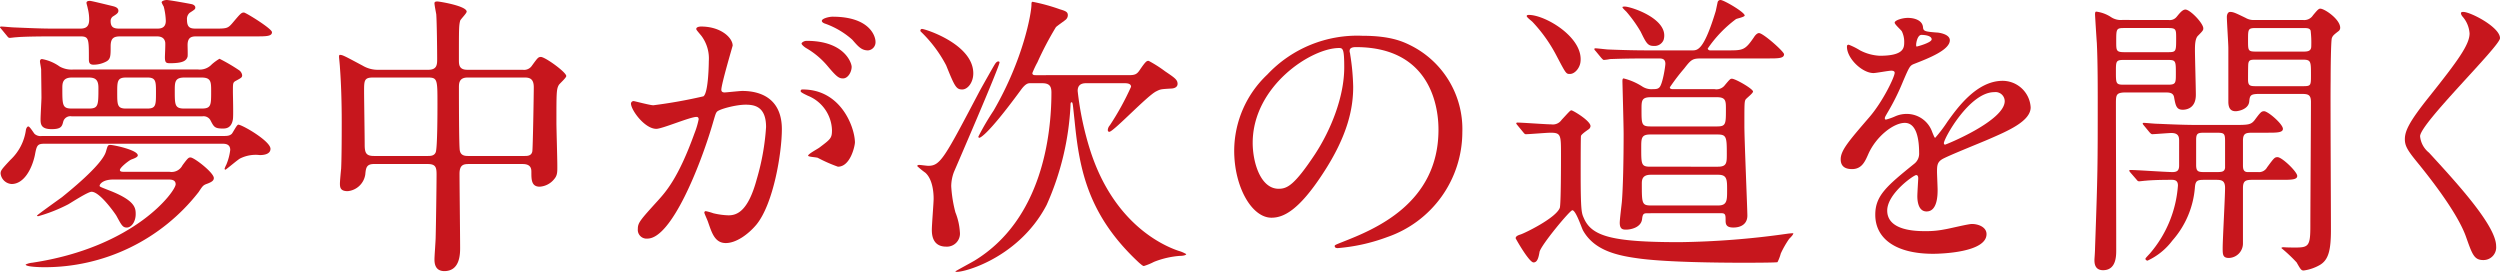 <svg xmlns="http://www.w3.org/2000/svg" width="368.901" height="40.115" viewBox="0 0 368.901 40.115"><title>subheadings04</title><g id="a977517a-bb2a-4e1f-bd88-bce534a49ea2" data-name="レイヤー 2"><g id="b098cf45-74b6-4d4f-88a6-bf68fd678581" data-name="レイヤー 1"><path d="M9.989,7.212c-3.872,0-5.104.088-5.545.132-.176,0-.792.088-.924.088-.176,0-.264-.088-.397-.265L2.288,6.155c-.176-.22-.22-.22-.22-.308,0-.044.088-.089.176-.089.309,0,1.629.133,1.937.133,2.156.088,3.961.176,6.028.176h3.653c.792,0,1.364-.22,1.364-1.32a6.731,6.731,0,0,0-.221-1.716c0-.089-.176-.66-.176-.748,0-.309.352-.309.528-.309.22,0,2.508.572,3.256.748.352.088.925.22.925.704,0,.309-.221.484-.792.836a.801.801,0,0,0-.353.704c0,1.101.704,1.101,1.54,1.101h5.237c.483,0,1.364,0,1.364-1.145a9.388,9.388,0,0,0-.309-2.112,3.981,3.981,0,0,1-.308-.616c0-.22.484-.351.748-.351.396,0,3.521.572,3.696.616.22.044.528.22.528.483s-.088.309-.836.793A1.204,1.204,0,0,0,29.66,4.747c0,1.32.616,1.32,1.54,1.32h2.289c1.98,0,2.156,0,2.816-.748,1.231-1.452,1.364-1.628,1.76-1.628.264,0,4.137,2.376,4.137,2.904,0,.616-.88.616-2.376.616h-8.67c-.66,0-1.408,0-1.408,1.275,0,.309.044,1.496,0,1.717-.176.572-.616.968-2.596.968-.572,0-.748-.088-.748-.88,0-.352.088-1.893.044-2.2-.133-.792-.793-.88-1.276-.88H19.891c-.968,0-1.496.176-1.496,1.452,0,1.452,0,1.935-.704,2.288a4.095,4.095,0,0,1-1.804.44c-.704,0-.704-.44-.704-.88,0-2.948,0-3.3-1.276-3.3Zm25.04,14.697c.66,0,.924-.044,1.232-.308.176-.176.748-1.364.968-1.364.572,0,4.753,2.42,4.753,3.564,0,.924-1.32.924-1.585.924a5.155,5.155,0,0,0-2.86.484c-.264.088-2.112,1.672-2.2,1.672a.14.14,0,0,1-.132-.132,3.744,3.744,0,0,1,.264-.616,8.231,8.231,0,0,0,.572-2.156c0-.792-.572-.924-1.1-.924H8.625c-1.056,0-1.144.264-1.408,1.672-.44,2.068-1.628,4.269-3.433,4.269a1.743,1.743,0,0,1-1.628-1.54c0-.44.132-.616,1.452-2.024a7.427,7.427,0,0,0,2.288-4.444c0-.044.133-.484.352-.484s.792.969.924,1.101a1.322,1.322,0,0,0,1.057.308ZM18.791,28.335c-1.585,0-2.024.704-2.024.924,0,.132.132.176,1.364.66,3.872,1.496,3.96,2.596,3.96,3.521,0,1.1-.616,1.98-1.319,1.98-.616,0-.793-.397-1.541-1.761-.044-.088-2.376-3.52-3.652-3.52-.528,0-2.904,1.54-3.433,1.849a23.226,23.226,0,0,1-4.444,1.76c-.088,0-.176-.044-.176-.088,0-.088,3.212-2.376,3.696-2.728.748-.616,5.853-4.664,6.469-6.689.265-.881.265-1.013.66-1.013.484,0,4.049.748,4.049,1.54,0,.221-.352.397-.969.616-.396.177-1.672,1.188-1.672,1.541,0,.264.352.264.528.264h6.776A1.8,1.8,0,0,0,29,26.223c.792-1.057.88-1.145,1.188-1.145.528,0,3.433,2.244,3.433,3.036,0,.352-.265.572-.969.836-.615.221-.66.309-1.275,1.232a28.793,28.793,0,0,1-22.884,11.09c-.396,0-2.641-.044-2.641-.397a2.819,2.819,0,0,1,.969-.264c15.182-2.288,21.167-10.562,21.167-11.573,0-.704-.704-.704-1.145-.704ZM31.288,12.096a2.409,2.409,0,0,0,2.024-.748,7.432,7.432,0,0,1,1.145-.836,26.771,26.771,0,0,1,2.86,1.673,1.08,1.08,0,0,1,.484.748c0,.352-.132.396-1.013.88-.352.22-.352.352-.352,1.54,0,.66.088,3.521,0,4.093C36.217,20.81,35.337,20.81,34.941,20.81c-1.232,0-1.32-.265-1.849-1.276a1.168,1.168,0,0,0-1.145-.528H12.63a1.087,1.087,0,0,0-1.232.792c-.176.704-.308,1.101-1.716,1.101-1.54,0-1.629-.704-1.629-1.452,0-.528.133-2.772.133-3.213,0-.66-.044-3.52-.044-4.092,0-.221-.177-1.057-.177-1.232,0-.132.044-.352.309-.352a6.475,6.475,0,0,1,2.596,1.101,3.595,3.595,0,0,0,2.068.44ZM12.674,13.284c-1.364,0-1.408.836-1.408,1.54,0,2.553,0,3.037,1.408,3.037h2.509c1.408,0,1.408-.484,1.408-3.081,0-1.144-.44-1.496-1.408-1.496Zm11.134,4.577c1.276,0,1.276-.528,1.276-2.377,0-1.584,0-2.2-1.232-2.2H20.639c-1.275,0-1.275.616-1.275,2.2,0,1.805,0,2.377,1.275,2.377Zm8.009,0c1.408,0,1.408-.484,1.408-2.553,0-1.364,0-2.024-1.408-2.024H29.265c-1.408,0-1.408.704-1.408,1.937,0,2.112,0,2.641,1.408,2.641Z" transform="translate(-2.068 -1.843)" fill="#c7161d"/><path d="M57.246,26.046c-1.101,0-1.188.572-1.276,1.54a2.901,2.901,0,0,1-2.597,2.465c-1.1,0-1.145-.572-1.145-1.145,0-.308.133-1.804.177-2.156.088-1.672.088-5.809.088-6.997,0-2.772-.088-5.633-.265-7.965,0-.22-.132-1.452-.132-1.54,0-.132,0-.308.132-.308.397,0,.704.177,3.345,1.585a4.365,4.365,0,0,0,2.377.616h7.305c1.32,0,1.32-.793,1.32-1.629,0-1.32-.044-5.324-.132-6.557-.044-.264-.265-1.364-.265-1.628s.265-.265.44-.265c.308,0,4.312.66,4.312,1.496,0,.265-.924,1.145-.968,1.364-.177.748-.177,1.1-.177,5.765,0,.66,0,1.453,1.232,1.453h8.186a1.385,1.385,0,0,0,1.364-.616c.836-1.145.924-1.276,1.32-1.276.615,0,3.74,2.244,3.74,2.817,0,.264-.968,1.1-1.101,1.32-.352.616-.352,1.143-.352,5.545,0,.88.132,5.28.132,6.293,0,.924.044,1.452-.441,2.023a2.978,2.978,0,0,1-2.156,1.145c-1.232,0-1.232-1.056-1.232-2.156,0-.397,0-1.188-1.276-1.188H71.283c-.792,0-1.408.088-1.408,1.452,0,1.541.089,9.153.089,10.87,0,.924,0,3.477-2.333,3.477-1.452,0-1.452-1.32-1.452-1.761,0-.483.177-2.728.177-3.256.044-1.541.132-7.745.132-9.242,0-1.056-.132-1.54-1.32-1.54Zm7.965-1.188c.352,0,.924,0,1.145-.528.264-.528.264-6.073.264-7.173,0-3.52,0-3.873-1.364-3.873H57.069c-1.276,0-1.276.484-1.276,2.068,0,1.101.089,6.557.089,7.833,0,1.232.22,1.673,1.364,1.673Zm14.258,0c.396,0,1.013,0,1.145-.66.088-.309.22-8.626.22-9.462,0-1.056-.396-1.452-1.276-1.452H71.064c-1.276,0-1.276.88-1.276,1.496,0,1.145,0,8.758.133,9.285.132.66.615.793,1.188.793Z" transform="translate(-2.068 -1.843)" fill="#c7161d"/><path d="M95.174,17.113a.388.388,0,0,1,.396-.353c.132,0,2.421.616,2.904.616a73.583,73.583,0,0,0,7.394-1.32c.748-.528.792-4.973.792-5.192a5.569,5.569,0,0,0-1.101-3.741c-.659-.792-.748-.88-.748-1.012,0-.308.528-.352.704-.352,2.949,0,4.665,1.673,4.665,2.816,0,.045-1.672,5.678-1.672,6.514,0,.264.176.396.483.396.221,0,2.245-.22,2.597-.22,3.301,0,5.853,1.584,5.853,5.633,0,3.477-1.231,11.046-3.784,14.126-1.232,1.452-2.992,2.685-4.488,2.685-1.629,0-2.068-1.54-2.597-3.036-.088-.309-.572-1.32-.572-1.453a.208.208,0,0,1,.22-.22,8.012,8.012,0,0,1,1.1.309,10.97,10.97,0,0,0,2.244.308c1.276,0,2.904-.616,4.181-5.369a34.956,34.956,0,0,0,1.364-7.656c0-3.081-1.76-3.301-3.036-3.301-1.408,0-3.917.66-4.225,1.056-.176.221-.221.397-.66,1.893-1.761,5.985-6.029,16.811-9.594,16.811A1.294,1.294,0,0,1,96.186,35.64c0-.924.309-1.276,2.948-4.181,1.188-1.32,3.037-3.345,5.413-9.945a11.874,11.874,0,0,0,.616-2.068c0-.132-.044-.352-.308-.352-.969,0-5.062,1.761-5.941,1.761C97.198,20.854,95.174,18.081,95.174,17.113Zm30.54,9.329a22.192,22.192,0,0,1-2.992-1.32c-.309-.088-1.408-.132-1.408-.308,0-.265,1.452-1.013,1.716-1.232,1.629-1.232,1.805-1.364,1.805-2.553a5.659,5.659,0,0,0-3.564-5.06c-.352-.176-1.057-.484-1.057-.66,0-.264.177-.264.309-.264,5.633,0,7.657,5.545,7.701,7.789C128.223,23.361,127.562,26.442,125.714,26.442ZM127.738,11.7c0,.748-.528,1.716-1.276,1.716-.616,0-.968-.264-2.332-1.892a11.885,11.885,0,0,0-3.125-2.597c-.22-.132-.659-.484-.659-.66,0-.132.352-.397.748-.397C126.727,7.871,127.738,11.172,127.738,11.7Zm3.521-3.696a1.208,1.208,0,0,1-1.101,1.275c-.968,0-1.452-.571-2.332-1.584a12.133,12.133,0,0,0-3.916-2.332c-.441-.132-.572-.309-.572-.44,0-.352,1.056-.616,1.584-.616C130.379,4.307,131.259,7.167,131.259,8.004Z" transform="translate(-2.068 -1.843)" fill="#c7161d"/><path d="M142.431,29.303a19.242,19.242,0,0,0,.616,3.872,9.29,9.29,0,0,1,.66,2.905,1.925,1.925,0,0,1-2.024,2.156c-2.112,0-2.112-1.937-2.112-2.509,0-.748.264-3.917.264-4.576,0-.704-.088-2.816-1.232-3.829a10.939,10.939,0,0,1-1.188-.968c0-.132.176-.177.264-.177.221,0,1.145.133,1.364.133,1.805,0,2.376-1.145,7.613-11.09.484-.88,2.024-3.608,2.2-3.873.132-.22.309-.44.528-.44.088,0,.176.044.176.132,0,.66-6.645,15.975-6.733,16.194A6.114,6.114,0,0,0,142.431,29.303ZM138.118,6.111c.439,0,7.569,2.244,7.569,6.557,0,1.364-.837,2.377-1.629,2.377-.88,0-1.1-.397-2.376-3.564a19.291,19.291,0,0,0-3.74-4.973A.237.237,0,0,1,138.118,6.111ZM168.57,12.933c.924,0,1.232-.088,1.672-.748.925-1.364,1.057-1.364,1.32-1.364a18.508,18.508,0,0,1,2.421,1.54c1.364.924,1.848,1.232,1.848,1.848,0,.572-.616.704-1.012.704-1.452.089-1.496.089-2.112.397-1.32.616-6.337,5.985-6.953,5.985-.176,0-.22-.177-.22-.265a1.161,1.161,0,0,1,.308-.704,40.31,40.31,0,0,0,3.125-5.677c0-.484-.572-.528-.969-.528h-5.677c-1.056,0-1.232.616-1.232,1.145a45.297,45.297,0,0,0,1.893,8.89c3.477,10.693,10.649,13.905,12.982,14.697a4.739,4.739,0,0,1,1.143.484c0,.132-.351.265-.968.265a12.97,12.97,0,0,0-3.785.88,8.889,8.889,0,0,1-1.496.616c-.176,0-.483-.309-.66-.441-7.568-6.997-8.845-13.774-9.549-20.859-.309-2.816-.265-2.86-.484-2.86-.132,0-.132.309-.132.441a40.712,40.712,0,0,1-3.52,14.698c-4.356,8.361-13.466,10.297-13.466,9.813,0-.044,2.376-1.32,2.816-1.584,10.033-6.117,11.354-18.659,11.354-24.82,0-.88-.264-1.364-1.364-1.364h-1.761c-.264,0-.659,0-1.363.969-5.193,7.085-6.117,7.085-6.161,7.085-.088,0-.132-.088-.132-.176a38.292,38.292,0,0,1,2.244-3.829c4.444-7.657,5.589-14.477,5.589-15.622,0-.22,0-.441.176-.441a27.712,27.712,0,0,1,4.005,1.101c.88.264,1.188.396,1.188.88a.892.892,0,0,1-.264.616c-.176.176-1.276.924-1.496,1.145a47.845,47.845,0,0,0-2.729,5.192,14.233,14.233,0,0,0-.748,1.584c0,.309.308.309.484.309Z" transform="translate(-2.068 -1.843)" fill="#c7161d"/><path d="M201.217,9.412c0,.132.088.308.088.483a33.627,33.627,0,0,1,.44,4.753c0,2.948-.66,7.041-4.532,12.894-3.52,5.369-5.766,6.426-7.525,6.426-2.904,0-5.501-4.533-5.501-9.902a15.501,15.501,0,0,1,4.885-11.221A18.205,18.205,0,0,1,203.109,7.123c4.005,0,5.853.793,7.085,1.408a13.794,13.794,0,0,1,7.657,12.807,16.412,16.412,0,0,1-11.09,15.49,27.072,27.072,0,0,1-7.305,1.628c-.176,0-.44-.044-.44-.309,0-.132.088-.176,1.188-.615,4.576-1.805,14.126-5.589,14.126-16.547,0-1.716-.176-12.19-12.19-12.19C201.261,8.796,201.217,9.148,201.217,9.412Zm-14.302,13.51c0,2.86,1.145,6.776,3.828,6.776,1.276,0,2.333-.527,5.369-5.104,2.332-3.564,4.312-8.449,4.312-12.806,0-2.641-.176-2.86-.748-2.86C195.496,8.928,186.915,14.604,186.915,22.922Z" transform="translate(-2.068 -1.843)" fill="#c7161d"/><path d="M225.984,20.325c-.176-.22-.176-.22-.176-.264a.14.14,0,0,1,.132-.132c.748,0,4.225.264,5.017.264a1.567,1.567,0,0,0,1.541-.66c1.144-1.232,1.275-1.408,1.452-1.408.22,0,2.816,1.54,2.816,2.332a.635.635,0,0,1-.309.484c-.439.308-1.056.748-1.1.968s-.044,4.797-.044,5.501c0,5.501.132,5.854.439,6.558,1.145,2.728,4.093,3.608,14.126,3.608a122.872,122.872,0,0,0,15.843-1.232,8.735,8.735,0,0,1,.968-.088c0,.176-.176.396-.616.836a14.437,14.437,0,0,0-1.231,2.156,6.432,6.432,0,0,1-.484,1.276c-.044.088-4.533.088-5.017.088-4.137,0-11.002-.088-15.007-.572-3.476-.439-6.952-1.143-8.669-4.181-.22-.396-1.056-2.992-1.584-2.992-.352,0-4.665,5.192-4.841,6.161-.132.792-.308,1.54-.88,1.54-.66,0-2.641-3.52-2.641-3.564,0-.352.484-.484.748-.572.66-.22,5.192-2.42,5.765-3.917.177-.483.177-6.864.177-7.877,0-2.86,0-3.212-1.541-3.212-.572,0-3.124.22-3.652.22-.132,0-.22-.088-.396-.308Zm7.745-7.569c-.571,0-.571,0-2.024-2.772a22.079,22.079,0,0,0-3.52-4.929c-.133-.132-.837-.659-.837-.836s.265-.176.309-.176c2.464,0,8.185,3.389,7.613,7.041C235.138,11.92,234.434,12.756,233.73,12.756Zm11.486,20.552c-.572,0-.748.044-.837.836-.132,1.276-1.672,1.584-2.376,1.584-.44,0-.924-.044-.924-1.012,0-.484.264-2.597.308-3.037.176-1.98.265-6.337.265-10.077,0-1.232-.177-7.569-.177-7.789,0-.132,0-.397.177-.397a9.113,9.113,0,0,1,2.816,1.232,2.486,2.486,0,0,0,1.143.353c.792,0,1.057,0,1.32-.265.484-.483.88-3.124.88-3.477,0-.792-.571-.792-1.012-.792h-1.54c-3.873,0-5.149.088-5.589.088a6.679,6.679,0,0,1-.925.132c-.132,0-.22-.132-.396-.308l-.836-1.012c-.177-.177-.177-.221-.177-.265a.117.117,0,0,1,.133-.132c.308,0,1.672.176,1.935.176,2.156.088,4.005.132,6.029.132h6.337c.792,0,1.716,0,3.477-5.809.044-.176.22-1.056.264-1.232a.434.434,0,0,1,.44-.396c.484,0,3.564,1.804,3.564,2.288,0,.22-1.101.44-1.276.528a18.117,18.117,0,0,0-4.181,4.356.365.365,0,0,0,.397.264h2.552c2.245,0,2.553,0,3.873-1.935.132-.221.44-.616.748-.616.616,0,3.696,2.729,3.696,3.124,0,.616-.88.616-2.376.616h-9.77c-1.364,0-1.54.132-2.597,1.496a29.311,29.311,0,0,0-2.112,2.772c0,.265.352.265.484.265h6.117a1.557,1.557,0,0,0,1.54-.616c.704-.836.792-.925,1.012-.925.528,0,3.125,1.497,3.125,1.893,0,.264-1.013,1.013-1.101,1.188-.176.308-.176.66-.176,3.872,0,2.068.441,12.322.441,13.246,0,1.232-.925,1.761-2.068,1.761-1.057,0-1.145-.484-1.145-1.057,0-.748,0-1.056-.616-1.056Zm.88-24.688c-.88,0-1.101-.397-1.937-2.112a19.523,19.523,0,0,0-2.112-2.949c-.132-.132-.572-.527-.572-.66,0-.088.309-.088.352-.088.88,0,6.645,1.849,5.721,4.929A1.435,1.435,0,0,1,246.096,8.62Zm9.461,17.822c1.32,0,1.32-.572,1.32-1.893,0-2.464-.044-2.86-1.364-2.86h-9.945c-1.32,0-1.32.572-1.32,1.98,0,2.42,0,2.772,1.32,2.772Zm-.132-5.941c1.32,0,1.32-.352,1.32-2.552,0-1.188,0-1.761-1.32-1.761h-9.77c-1.364,0-1.364.528-1.364,1.805,0,2.2,0,2.508,1.364,2.508Zm.176,11.662c1.32,0,1.32-.748,1.32-2.244,0-1.584,0-2.288-1.32-2.288h-9.945c-1.188,0-1.32.659-1.32,1.275,0,2.949,0,3.257,1.364,3.257Z" transform="translate(-2.068 -1.843)" fill="#c7161d"/><path d="M273.682,25.342c0-1.32,1.232-2.728,4.225-6.205,1.98-2.288,3.74-5.94,3.74-6.557,0-.264-.308-.308-.483-.308-.44,0-2.245.351-2.641.351-1.672,0-3.917-2.156-3.917-3.872,0-.132,0-.309.265-.309a9.896,9.896,0,0,1,1.672.836,6.988,6.988,0,0,0,2.904.793c3.608,0,3.608-1.188,3.608-2.068a3.534,3.534,0,0,0-.352-1.541c-.132-.22-1.057-1.012-1.057-1.275,0-.352,1.145-.704,1.937-.704,1.057,0,2.156.396,2.244,1.364.044.571.221.66,1.98.792.309,0,1.98.22,1.98,1.144,0,1.452-3.213,2.685-5.237,3.477-.659.265-.703.352-1.672,2.597a34.175,34.175,0,0,1-2.376,4.753c-.221.396-.309.527-.309.704a.161.161,0,0,0,.177.176,8.71,8.71,0,0,0,1.363-.484,4.121,4.121,0,0,1,1.717-.352,3.967,3.967,0,0,1,3.74,2.685c.309.748.352.836.44.836a20.613,20.613,0,0,0,1.804-2.377c1.453-2.023,4.314-6.028,8.142-6.028a4.152,4.152,0,0,1,4.137,3.916c0,2.068-3.477,3.521-6.205,4.709-1.101.484-6.073,2.465-6.865,2.948-.704.44-.748.925-.748,1.849,0,.396.088,2.244.088,2.641,0,.704,0,3.212-1.628,3.212-1.188,0-1.364-1.452-1.364-2.244,0-.44.132-2.553.132-2.597,0-.176,0-.527-.308-.527-.352,0-4.269,2.728-4.269,5.236,0,3.036,4.4,3.036,5.677,3.036a13.639,13.639,0,0,0,2.816-.264c.616-.088,3.433-.792,4.005-.792.924,0,2.156.44,2.156,1.496,0,2.728-6.821,2.904-7.878,2.904-5.589,0-8.537-2.288-8.537-5.765,0-2.816,1.673-4.225,5.81-7.569a1.875,1.875,0,0,0,.66-1.54c0-1.98-.353-4.444-2.113-4.444-1.672,0-4.269,2.024-5.412,4.664-.484,1.101-.969,2.156-2.377,2.156C274.518,26.794,273.682,26.53,273.682,25.342ZM284.903,8.708c.088,0,2.2-.572,2.2-1.057,0-.572-1.1-.66-1.496-.66-.616,0-.792,1.232-.792,1.408S284.815,8.708,284.903,8.708Zm4.005,14.258c0,.088.044.22.176.22s8.801-3.521,8.801-6.425a1.354,1.354,0,0,0-1.54-1.32C292.692,15.44,288.908,22.262,288.908,22.966Z" transform="translate(-2.068 -1.843)" fill="#c7161d"/><path d="M322.039,4.791a1.296,1.296,0,0,0,1.231-.484c.265-.308.793-1.056,1.276-1.056.704,0,2.641,2.024,2.641,2.772,0,.264-.044.352-.792,1.1-.44.441-.44,1.497-.44,2.156,0,.925.132,5.501.132,6.558,0,2.156-1.628,2.2-1.935,2.2-.925,0-1.057-.616-1.276-1.849-.132-.704-.748-.704-1.408-.704H315.79c-1.496,0-1.496.352-1.496,1.717,0,5.984.044,15.578.044,21.562,0,.837,0,2.949-1.937,2.949-1.276,0-1.276-1.101-1.276-1.541,0-.132.088-1.188.088-1.716.397-11.222.397-11.97.397-22.224,0-5.28-.088-6.997-.132-8.053-.044-.484-.265-4.049-.265-4.181,0-.176,0-.44.177-.44a5.152,5.152,0,0,1,2.156.792,2.588,2.588,0,0,0,1.672.44Zm-6.602,5.896c-1.144,0-1.144.221-1.144,1.717,0,1.76,0,1.937,1.144,1.937h6.558c1.144,0,1.144-.265,1.144-1.629,0-1.848,0-2.024-1.144-2.024Zm6.514-1.144c1.231,0,1.231-.088,1.231-2.024,0-1.364,0-1.54-1.231-1.54H315.57c-1.232,0-1.232.088-1.232,2.024,0,1.32,0,1.54,1.232,1.54Zm12.718,11.882c-1.145,0-1.629,0-1.629,1.188v3.609c0,.483.044,1.012.704,1.012h1.541a1.349,1.349,0,0,0,1.319-.704c1.013-1.364,1.101-1.496,1.541-1.496.659,0,2.904,2.156,2.904,2.772,0,.572-.925.572-2.333.572h-4.269c-1.012,0-1.408.132-1.408,1.232V37.708a2.141,2.141,0,0,1-2.068,2.2c-.924,0-.924-.528-.924-1.452,0-1.276.352-7.481.352-8.89,0-1.143-.572-1.188-1.408-1.188h-1.541c-1.056,0-1.408.044-1.496,1.056a13.4,13.4,0,0,1-3.344,7.921,9.605,9.605,0,0,1-3.653,2.949c-.132,0-.308-.133-.308-.265,0-.088.088-.176.66-.792a17.255,17.255,0,0,0,4.137-10.033c0-.616-.309-.836-.881-.836-.615,0-2.596,0-3.916.132-.132,0-.792.088-.924.088-.177,0-.265-.088-.397-.264l-.88-1.013c-.177-.22-.177-.22-.177-.308s.089-.088.177-.088c.88,0,5.236.308,6.205.308.704,0,.968-.264.968-.968V22.613c0-.571-.088-1.144-1.145-1.144-.396,0-2.508.176-2.816.176-.132,0-.22-.088-.396-.264l-.836-1.013c-.177-.22-.177-.22-.177-.308s.088-.088.133-.088c.308,0,1.628.132,1.936.132,1.276.044,3.564.176,6.073.176H331.94c1.892,0,2.288-.044,2.816-.704.88-1.188,1.012-1.32,1.408-1.32.572,0,2.772,1.893,2.772,2.597,0,.572-.925.572-2.333.572Zm-5.677,5.809c.88,0,1.319,0,1.408-.616V22.702c0-1.232-.133-1.276-1.408-1.276h-1.453c-1.1,0-1.408,0-1.408,1.056v3.696c0,1.057.352,1.057,1.408,1.057ZM341.886,4.791a1.528,1.528,0,0,0,1.496-.704c.528-.616.792-.968,1.056-.968.66,0,2.949,1.584,2.949,2.816a.602.602,0,0,1-.221.483c-.748.572-.88.704-1.012,1.057-.132.44-.176,4.488-.176,6.293-.044,3.124.044,18.482.044,21.959,0,3.036-.353,4.488-1.673,5.236a6.578,6.578,0,0,1-2.332.793c-.352,0-.441-.089-1.056-1.188a22.787,22.787,0,0,0-2.245-2.112c0-.132.265-.132.352-.132.484.044,1.276.044,1.76.044,1.893,0,2.156-.265,2.156-3.125,0-2.596.089-15.446.089-18.351,0-1.144-.484-1.188-1.453-1.188H335.417c-1.32,0-1.364.264-1.452,1.143-.133,1.188-1.717,1.408-1.98,1.408-.528,0-1.101-.176-1.101-1.408V8.972c0-.704-.22-3.917-.22-4.665,0-.176.088-.704.484-.704.483,0,.836.177,2.288.881a2.36,2.36,0,0,0,1.364.308ZM335.065,5.98c-1.276,0-1.276.088-1.276,1.804,0,1.585,0,1.673,1.276,1.673h6.777c.66,0,1.276,0,1.276-.792a15.237,15.237,0,0,0-.089-2.289c-.132-.396-.527-.396-1.188-.396Zm.044,4.664c-.88,0-1.188,0-1.276.572-.044.176-.044,2.112-.044,2.377,0,.968.352.968,1.32.968h6.69c1.276,0,1.276-.044,1.276-1.672,0-2.024,0-2.245-1.276-2.245Z" transform="translate(-2.068 -1.843)" fill="#c7161d"/><path d="M365.557,3.603c1.057,0,5.413,2.245,5.413,3.873,0,1.188-11.794,12.586-11.794,14.477a3.524,3.524,0,0,0,1.32,2.421c3.916,4.269,9.901,10.737,9.901,13.774a1.872,1.872,0,0,1-1.893,2.068c-1.364,0-1.628-.836-2.552-3.432-1.364-3.873-6.161-9.726-7.306-11.134-1.364-1.673-1.716-2.333-1.716-3.257,0-1.188.572-2.508,3.564-6.249,4.356-5.457,5.984-7.745,5.984-9.373a4.184,4.184,0,0,0-1.1-2.553c-.132-.22-.22-.396-.132-.527C365.293,3.603,365.425,3.603,365.557,3.603Z" transform="translate(-2.068 -1.843)" fill="#c7161d"/></g></g></svg>